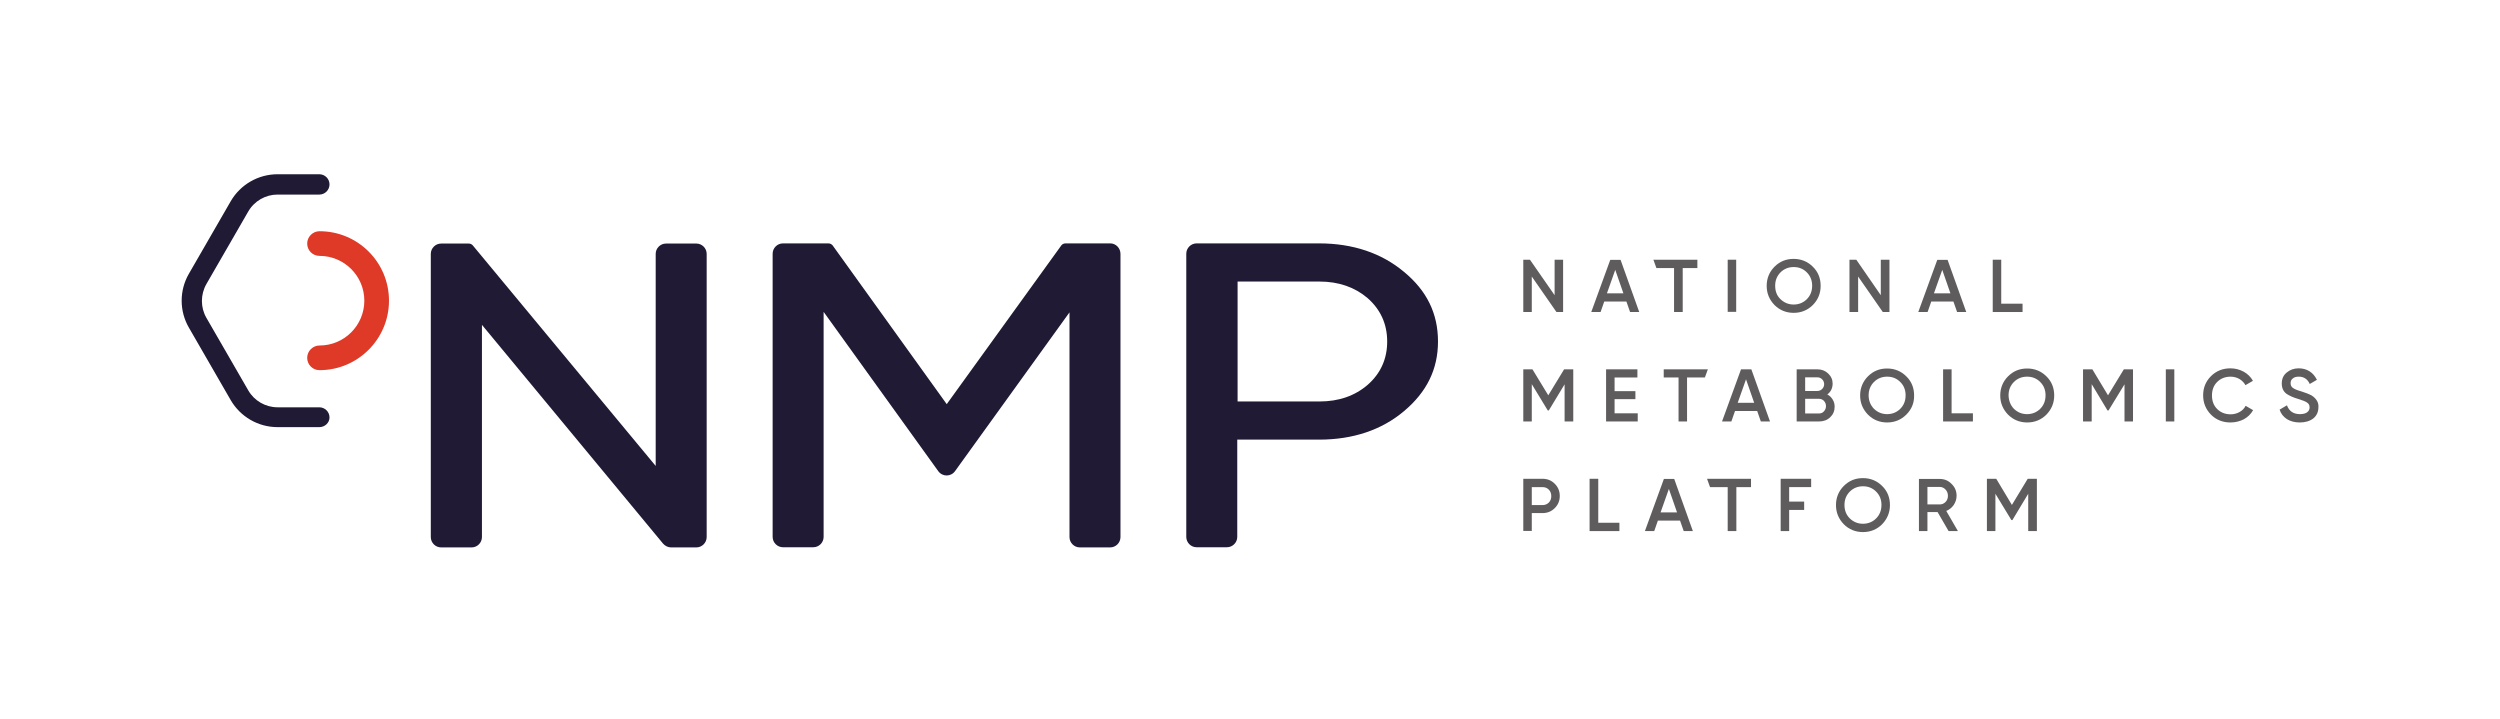 <svg xmlns="http://www.w3.org/2000/svg" xmlns:xlink="http://www.w3.org/1999/xlink" id="Layer_1" x="0px" y="0px" viewBox="0 0 1500.7 431.8" style="enable-background:new 0 0 1500.7 431.8;" xml:space="preserve"><rect x="0" y="0" width="1500.7" height="431.8" fill="#333333" stroke="none"/><style type="text/css">	.st0{clip-path:url(#SVGID_00000078747317463074771630000014044344524489574789_);fill:#201A35;}	.st1{clip-path:url(#SVGID_00000078747317463074771630000014044344524489574789_);fill:#DE3A27;}	.st2{clip-path:url(#SVGID_00000078747317463074771630000014044344524489574789_);fill:#5F5C5D;}	.st3{clip-path:url(#SVGID_00000078747317463074771630000014044344524489574789_);}	.st4{clip-path:url(#SVGID_00000118377013756602529230000002319845498024908735_);fill:#FFFFFF;}	.st5{clip-path:url(#SVGID_00000118377013756602529230000002319845498024908735_);fill:#5F5C5D;}	.st6{clip-path:url(#SVGID_00000118377013756602529230000002319845498024908735_);fill:#201A35;}	.st7{clip-path:url(#SVGID_00000118377013756602529230000002319845498024908735_);fill:#DE3A27;}	.st8{clip-path:url(#SVGID_00000052097716294832387780000010595192494329356430_);fill:#FFFFFF;}	.st9{clip-path:url(#SVGID_00000052097716294832387780000010595192494329356430_);fill:#5F5C5D;}	.st10{clip-path:url(#SVGID_00000052097716294832387780000010595192494329356430_);}	.st11{clip-path:url(#SVGID_00000179644531848129908100000016807399169817468070_);fill:#5F5C5D;}	.st12{clip-path:url(#SVGID_00000179644531848129908100000016807399169817468070_);fill:#201A35;}	.st13{clip-path:url(#SVGID_00000179644531848129908100000016807399169817468070_);fill:#DE3A27;}	.st14{clip-path:url(#SVGID_00000179644531848129908100000016807399169817468070_);fill:#FFFFFF;}	.st15{clip-path:url(#SVGID_00000042014388026043407330000011496938451584302517_);fill:#FFFFFF;}	.st16{clip-path:url(#SVGID_00000042014388026043407330000011496938451584302517_);fill:#5F5C5D;}	.st17{clip-path:url(#SVGID_00000042014388026043407330000011496938451584302517_);}	.st18{clip-path:url(#SVGID_00000047740730744587933490000008234215150533118631_);fill:#5F5C5D;}	.st19{clip-path:url(#SVGID_00000047740730744587933490000008234215150533118631_);fill:#201A35;}	.st20{clip-path:url(#SVGID_00000047740730744587933490000008234215150533118631_);fill:#DE3A27;}	.st21{clip-path:url(#SVGID_00000047740730744587933490000008234215150533118631_);fill:#FFFFFF;}	.st22{clip-path:url(#SVGID_00000151541133864887388410000005862766626603042218_);fill:#FFFFFF;}	.st23{clip-path:url(#SVGID_00000151541133864887388410000005862766626603042218_);fill:#5F5C5D;}	.st24{clip-path:url(#SVGID_00000151541133864887388410000005862766626603042218_);}	.st25{clip-path:url(#SVGID_00000139284390590013436360000004182304807830799270_);fill:#5F5C5D;}	.st26{clip-path:url(#SVGID_00000139284390590013436360000004182304807830799270_);fill:#201A35;}	.st27{clip-path:url(#SVGID_00000139284390590013436360000004182304807830799270_);fill:#DE3A27;}	.st28{clip-path:url(#SVGID_00000139284390590013436360000004182304807830799270_);fill:#FFFFFF;}</style><g>	<g>		<defs>			<rect id="SVGID_00000002378002734295895490000012557084630081174454_" width="1500.7" height="1298"></rect>		</defs>		<clipPath id="SVGID_00000144337914399538703010000016222436910394928781_">			<use xlink:href="#SVGID_00000002378002734295895490000012557084630081174454_" style="overflow:visible;"></use>		</clipPath>					<rect y="0" style="clip-path:url(#SVGID_00000144337914399538703010000016222436910394928781_);fill:#FFFFFF;" width="1500.7" height="433.1"></rect>		<polygon style="clip-path:url(#SVGID_00000144337914399538703010000016222436910394928781_);fill:#5F5C5D;" points="933.2,177.2     933.2,155.9 938.3,155.9 938.3,187.3 934.3,187.3 919.5,166 919.5,187.3 914.4,187.3 914.4,155.9 918.4,155.9   "></polygon>		<path style="clip-path:url(#SVGID_00000144337914399538703010000016222436910394928781_);fill:#5F5C5D;" d="M984,187.3h-5.5    l-2.2-6.3h-13.3l-2.2,6.3h-5.6l11.4-31.3h6.2L984,187.3z M969.6,162l-5,14.1h9.9L969.6,162z"></path>		<polygon style="clip-path:url(#SVGID_00000144337914399538703010000016222436910394928781_);fill:#5F5C5D;" points="992.5,155.9     1018.9,155.9 1018.9,160.9 1010.1,160.9 1010.1,187.3 1004.9,187.3 1004.9,160.9 994.3,160.9   "></polygon>					<rect x="1037.1" y="155.9" style="clip-path:url(#SVGID_00000144337914399538703010000016222436910394928781_);fill:#5F5C5D;" width="5.1" height="31.3"></rect>		<g style="clip-path:url(#SVGID_00000144337914399538703010000016222436910394928781_);">			<defs>				<rect id="SVGID_00000166651144148654560790000017237105828642310033_" y="0" width="1500.7" height="1298"></rect>			</defs>			<clipPath id="SVGID_00000168822012203704428680000015228396192845902760_">				<use xlink:href="#SVGID_00000166651144148654560790000017237105828642310033_" style="overflow:visible;"></use>			</clipPath>			<path style="clip-path:url(#SVGID_00000168822012203704428680000015228396192845902760_);fill:#5F5C5D;" d="M1088.2,183.1     c-3.1,3.1-7,4.7-11.5,4.7c-4.5,0-8.4-1.6-11.5-4.7c-3.1-3.2-4.7-7-4.7-11.5c0-4.5,1.6-8.4,4.7-11.5c3.2-3.2,7-4.7,11.5-4.7     c4.5,0,8.4,1.6,11.5,4.7c3.2,3.1,4.7,7,4.7,11.5C1092.9,176.1,1091.3,180,1088.2,183.1 M1068.8,179.6c2.2,2.1,4.8,3.2,7.9,3.2     c3.1,0,5.8-1.1,7.9-3.2c2.1-2.1,3.2-4.8,3.2-8.1c0-3.2-1.1-5.9-3.2-8c-2.1-2.1-4.7-3.2-7.9-3.2c-3.1,0-5.8,1.1-7.9,3.2     c-2.1,2.1-3.2,4.8-3.2,8C1065.6,174.8,1066.6,177.5,1068.8,179.6"></path>			<polygon style="clip-path:url(#SVGID_00000168822012203704428680000015228396192845902760_);fill:#5F5C5D;" points="1129,177.2      1129,155.9 1134.2,155.9 1134.2,187.3 1130.2,187.3 1115.4,166 1115.4,187.3 1110.2,187.3 1110.2,155.9 1114.3,155.9    "></polygon>			<path style="clip-path:url(#SVGID_00000168822012203704428680000015228396192845902760_);fill:#5F5C5D;" d="M1180.3,187.3h-5.5     l-2.2-6.3h-13.3l-2.2,6.3h-5.6l11.4-31.3h6.2L1180.3,187.3z M1165.9,162l-5,14.1h9.9L1165.9,162z"></path>			<polygon style="clip-path:url(#SVGID_00000168822012203704428680000015228396192845902760_);fill:#5F5C5D;" points="     1201.3,155.9 1201.3,182.3 1214.1,182.3 1214.1,187.3 1196.2,187.3 1196.2,155.9    "></polygon>			<polygon style="clip-path:url(#SVGID_00000168822012203704428680000015228396192845902760_);fill:#5F5C5D;" points="     1024.7,287.4 1051.1,287.4 1051.1,292.4 1042.3,292.4 1042.3,318.8 1037.1,318.8 1037.1,292.4 1026.5,292.4    "></polygon>			<path style="clip-path:url(#SVGID_00000168822012203704428680000015228396192845902760_);fill:#5F5C5D;" d="M914.4,287.4h11.5     c3,0,5.4,1,7.4,3c2,2,3,4.4,3,7.3c0,2.9-1,5.3-3,7.3c-2,2-4.4,3-7.4,3h-6.4v10.7h-5.1V287.4z M919.5,303.2h6.4     c1.5,0,2.8-0.5,3.8-1.5c1-1,1.5-2.3,1.5-3.9c0-1.6-0.5-2.9-1.5-3.9c-1-1-2.2-1.5-3.8-1.5h-6.4V303.2z"></path>			<polygon style="clip-path:url(#SVGID_00000168822012203704428680000015228396192845902760_);fill:#5F5C5D;" points="959.4,287.4      959.4,313.8 972.1,313.8 972.1,318.8 954.2,318.8 954.2,287.4    "></polygon>			<path style="clip-path:url(#SVGID_00000168822012203704428680000015228396192845902760_);fill:#5F5C5D;" d="M1016.2,318.8h-5.5     l-2.2-6.3h-13.3l-2.2,6.3h-5.6l11.4-31.3h6.2L1016.2,318.8z M1001.8,293.5l-5,14.1h9.9L1001.8,293.5z"></path>			<polygon style="clip-path:url(#SVGID_00000168822012203704428680000015228396192845902760_);fill:#5F5C5D;" points="     1087.2,287.4 1087.2,292.4 1074,292.4 1074,301.1 1083,301.1 1083,306.1 1074,306.1 1074,318.8 1068.9,318.8 1068.9,287.4    "></polygon>			<path style="clip-path:url(#SVGID_00000168822012203704428680000015228396192845902760_);fill:#5F5C5D;" d="M1129.8,314.7     c-3.1,3.1-7,4.7-11.5,4.7c-4.5,0-8.4-1.6-11.5-4.7c-3.1-3.2-4.7-7-4.7-11.5c0-4.5,1.6-8.4,4.7-11.5c3.2-3.2,7-4.7,11.5-4.7     c4.5,0,8.4,1.6,11.5,4.7c3.2,3.1,4.7,7,4.7,11.5C1134.5,307.6,1132.9,311.5,1129.8,314.7 M1110.4,311.2c2.2,2.1,4.8,3.2,7.9,3.2     c3.1,0,5.8-1.1,7.9-3.2c2.1-2.1,3.2-4.8,3.2-8.1s-1.1-5.9-3.2-8c-2.1-2.1-4.7-3.2-7.9-3.2c-3.1,0-5.8,1.1-7.9,3.2     c-2.1,2.1-3.2,4.8-3.2,8C1107.2,306.3,1108.2,309,1110.4,311.2"></path>			<path style="clip-path:url(#SVGID_00000168822012203704428680000015228396192845902760_);fill:#5F5C5D;" d="M1175.3,318.8h-5.6     l-6.6-11.4h-6.1v11.4h-5.1v-31.3h12.5c2.8,0,5.2,1,7.1,3c2,1.9,3,4.3,3,7.1c0,2-0.6,3.8-1.7,5.5c-1.2,1.7-2.7,2.9-4.5,3.6     L1175.3,318.8z M1164.4,292.3h-7.4v10.5h7.4c1.4,0,2.5-0.5,3.5-1.5c1-1,1.4-2.3,1.4-3.7c0-1.5-0.5-2.7-1.4-3.7     C1166.9,292.8,1165.7,292.3,1164.4,292.3"></path>			<polygon style="clip-path:url(#SVGID_00000168822012203704428680000015228396192845902760_);fill:#5F5C5D;" points="     1217.2,287.4 1222.7,287.4 1222.7,318.8 1217.5,318.8 1217.5,296.4 1208,312.2 1207.4,312.2 1197.8,296.4 1197.8,318.8      1192.7,318.8 1192.7,287.4 1198.3,287.4 1207.7,303.1    "></polygon>			<polygon style="clip-path:url(#SVGID_00000168822012203704428680000015228396192845902760_);fill:#5F5C5D;" points="938.9,221.7      944.4,221.7 944.4,253 939.2,253 939.2,230.7 929.7,246.4 929.1,246.4 919.5,230.6 919.5,253 914.4,253 914.4,221.7 919.9,221.7      929.4,237.3    "></polygon>			<polygon style="clip-path:url(#SVGID_00000168822012203704428680000015228396192845902760_);fill:#5F5C5D;" points="969.2,239.6      969.2,248.1 983.1,248.1 983.1,253 964.1,253 964.1,221.7 982.9,221.7 982.9,226.6 969.2,226.6 969.2,234.8 981.7,234.8      981.7,239.6    "></polygon>			<polygon style="clip-path:url(#SVGID_00000168822012203704428680000015228396192845902760_);fill:#5F5C5D;" points="998.7,221.7      1025.2,221.7 1023.4,226.6 1012.7,226.6 1012.7,253 1007.6,253 1007.6,226.6 998.7,226.6    "></polygon>			<path style="clip-path:url(#SVGID_00000168822012203704428680000015228396192845902760_);fill:#5F5C5D;" d="M1062.5,253h-5.5     l-2.2-6.3h-13.3l-2.2,6.3h-5.6l11.4-31.3h6.2L1062.5,253z M1048.1,227.7l-5,14.1h9.9L1048.1,227.7z"></path>			<path style="clip-path:url(#SVGID_00000168822012203704428680000015228396192845902760_);fill:#5F5C5D;" d="M1096.9,236.8     c1.4,0.7,2.4,1.7,3.2,3c0.8,1.3,1.2,2.7,1.2,4.3c0,2.6-0.9,4.7-2.7,6.4c-1.8,1.7-4,2.5-6.7,2.5h-13.4v-31.3h12.4     c2.6,0,4.7,0.8,6.5,2.5c1.8,1.7,2.7,3.7,2.7,6.2C1100,233.1,1099,235.2,1096.9,236.8 M1090.9,226.5h-7.3v8.2h7.3     c1.1,0,2.1-0.4,2.9-1.2c0.8-0.8,1.2-1.8,1.2-2.9s-0.4-2.1-1.2-2.9C1093,226.9,1092,226.5,1090.9,226.5 M1083.6,248.2h8.3     c1.2,0,2.2-0.4,3-1.3c0.8-0.9,1.2-1.9,1.2-3.1c0-1.2-0.4-2.3-1.2-3.1c-0.8-0.9-1.8-1.3-3-1.3h-8.3V248.2z"></path>			<path style="clip-path:url(#SVGID_00000168822012203704428680000015228396192845902760_);fill:#5F5C5D;" d="M1144.3,248.9     c-3.1,3.1-7,4.7-11.5,4.7c-4.5,0-8.4-1.6-11.5-4.7c-3.1-3.2-4.7-7-4.7-11.5c0-4.5,1.6-8.4,4.7-11.5c3.2-3.2,7-4.7,11.5-4.7     c4.5,0,8.4,1.6,11.5,4.7c3.2,3.1,4.7,7,4.7,11.5C1149.1,241.9,1147.5,245.7,1144.3,248.9 M1124.9,245.4c2.2,2.1,4.8,3.2,7.9,3.2     c3.1,0,5.8-1.1,7.9-3.2c2.1-2.1,3.2-4.8,3.2-8.1s-1.1-5.9-3.2-8c-2.1-2.1-4.7-3.2-7.9-3.2c-3.1,0-5.8,1.1-7.9,3.2     c-2.1,2.1-3.2,4.8-3.2,8C1121.7,240.5,1122.8,243.2,1124.9,245.4"></path>			<polygon style="clip-path:url(#SVGID_00000168822012203704428680000015228396192845902760_);fill:#5F5C5D;" points="     1171.5,221.7 1171.5,248.1 1184.3,248.1 1184.3,253 1166.4,253 1166.4,221.7    "></polygon>			<path style="clip-path:url(#SVGID_00000168822012203704428680000015228396192845902760_);fill:#5F5C5D;" d="M1228.4,248.9     c-3.1,3.1-7,4.7-11.5,4.7c-4.5,0-8.4-1.6-11.5-4.7c-3.1-3.2-4.7-7-4.7-11.5c0-4.5,1.6-8.4,4.7-11.5c3.2-3.2,7-4.7,11.5-4.7     c4.5,0,8.4,1.6,11.5,4.7c3.2,3.1,4.7,7,4.7,11.5C1233.1,241.9,1231.5,245.7,1228.4,248.9 M1208.9,245.4c2.2,2.1,4.8,3.2,7.9,3.2     c3.1,0,5.8-1.1,7.9-3.2c2.1-2.1,3.2-4.8,3.2-8.1s-1.1-5.9-3.2-8c-2.1-2.1-4.7-3.2-7.9-3.2c-3.1,0-5.8,1.1-7.9,3.2     c-2.1,2.1-3.2,4.8-3.2,8C1205.8,240.5,1206.8,243.2,1208.9,245.4"></path>			<polygon style="clip-path:url(#SVGID_00000168822012203704428680000015228396192845902760_);fill:#5F5C5D;" points="     1274.9,221.7 1280.4,221.7 1280.4,253 1275.3,253 1275.3,230.7 1265.7,246.4 1265.1,246.4 1255.6,230.6 1255.6,253 1250.4,253      1250.4,221.7 1256,221.7 1265.4,237.3    "></polygon>							<rect x="1300.1" y="221.7" style="clip-path:url(#SVGID_00000168822012203704428680000015228396192845902760_);fill:#5F5C5D;" width="5.1" height="31.3"></rect>			<path style="clip-path:url(#SVGID_00000168822012203704428680000015228396192845902760_);fill:#5F5C5D;" d="M1338.9,253.6     c-4.7,0-8.6-1.6-11.7-4.7c-3.1-3.2-4.7-7-4.7-11.6c0-4.6,1.6-8.4,4.7-11.5c3.1-3.1,7-4.7,11.7-4.7c2.8,0,5.5,0.7,7.9,2     c2.4,1.3,4.3,3.2,5.6,5.5l-4.5,2.6c-0.8-1.5-2.1-2.8-3.6-3.7c-1.6-0.9-3.4-1.4-5.3-1.4c-3.3,0-6,1.1-8.1,3.2     c-2.1,2.1-3.1,4.8-3.1,8.1c0,3.3,1,6,3.1,8.1c2.1,2.1,4.8,3.2,8.1,3.2c2,0,3.8-0.5,5.4-1.4c1.6-0.9,2.8-2.1,3.6-3.7l4.5,2.6     c-1.3,2.3-3.1,4.1-5.6,5.5C1344.5,252.9,1341.8,253.6,1338.9,253.6"></path>			<path style="clip-path:url(#SVGID_00000168822012203704428680000015228396192845902760_);fill:#5F5C5D;" d="M1380.5,253.6     c-3,0-5.6-0.7-7.7-2c-2.1-1.4-3.6-3.2-4.4-5.7l4.4-2.6c1.3,3.5,3.9,5.3,7.8,5.3c1.9,0,3.4-0.4,4.3-1.1c1-0.7,1.5-1.7,1.5-3     c0-1.3-0.5-2.2-1.6-2.9c-1-0.7-2.9-1.4-5.5-2.2c-2.7-0.8-4.9-1.8-6.6-2.9c-2-1.4-3-3.5-3-6.3s1-5,3-6.6c1.9-1.6,4.3-2.5,7.1-2.5     c2.5,0,4.7,0.6,6.6,1.8c1.9,1.2,3.3,2.9,4.4,5.1l-4.3,2.5c-1.3-2.9-3.5-4.4-6.6-4.4c-1.5,0-2.7,0.3-3.6,1.1     c-0.9,0.7-1.3,1.6-1.3,2.8c0,1.2,0.4,2.1,1.3,2.8c0.9,0.7,2.5,1.4,5,2.1c1.5,0.5,2.4,0.8,2.6,0.9c0.4,0.1,1.2,0.4,2.3,0.9     c1,0.4,1.7,0.8,2.3,1.3c2.3,1.8,3.4,4,3.2,6.4c0,2.8-1,5.1-3.1,6.8C1386.5,252.8,1383.8,253.6,1380.5,253.6"></path>			<path style="clip-path:url(#SVGID_00000168822012203704428680000015228396192845902760_);fill:#201A35;" d="M191.7,256.4h-25.1     c-11.6,0-22.3-6.2-28.1-16.2l-25.1-43.5c-5.8-10-5.8-22.4,0-32.4l25.1-43.5c5.8-10,16.5-16.2,28.1-16.2h25.1     c3.3,0,6.1,2.7,6.1,6.1c0,3.3-2.7,6.1-6.1,6.1h-25.1c-7.2,0-14,3.9-17.6,10.2l-25.1,43.5c-3.6,6.3-3.6,14.1,0,20.3l25.1,43.5     c3.6,6.3,10.4,10.2,17.6,10.2h25.1c3.3,0,6.1,2.7,6.1,6.1C197.8,253.7,195.1,256.4,191.7,256.4"></path>			<path style="clip-path:url(#SVGID_00000168822012203704428680000015228396192845902760_);fill:#DE3A27;" d="M233.5,180.5     c0,23-18.7,41.7-41.7,41.7c-4.1,0-7.4-3.3-7.4-7.4c0-4.1,3.4-7.4,7.4-7.4c14.9,0,26.9-12.1,26.9-26.9c0-14.9-12.1-26.9-26.9-26.9     c-4.1,0-7.4-3.3-7.4-7.4c0-4.1,3.4-7.4,7.4-7.4C214.8,138.8,233.5,157.4,233.5,180.5"></path>			<path style="clip-path:url(#SVGID_00000168822012203704428680000015228396192845902760_);fill:#201A35;" d="M402.8,328.6H418     c3.4,0,6.2-2.8,6.2-6.2v-170c0-3.4-2.8-6.2-6.2-6.2h-18.2c-3.4,0-6.2,2.8-6.2,6.2v127.3L283.8,147.3c-0.6-0.7-1.5-1.1-2.4-1.1     h-16.6c-3.4,0-6.2,2.8-6.2,6.2v170c0,3.4,2.8,6.2,6.2,6.2h18.3c3.4,0,6.2-2.8,6.2-6.2V195L398,326.3     C399.2,327.7,401,328.6,402.8,328.6"></path>			<path style="clip-path:url(#SVGID_00000168822012203704428680000015228396192845902760_);fill:#201A35;" d="M842.8,246.8     c13.7-11.5,20.4-25.2,20.4-41.8c0-16.8-6.7-30.5-20.4-41.8c-13.5-11.3-30.7-17.1-51-17.1h-73.5c-3.4,0-6.2,2.8-6.2,6.2v170     c0,3.4,2.8,6.2,6.2,6.2h18.2c3.4,0,6.2-2.8,6.2-6.2v-58.4h49.1C812.2,263.9,829.4,258.1,842.8,246.8 M742.8,169h49.1     c11.7,0,21.4,3.4,29.1,10c7.7,6.8,11.7,15.5,11.7,26c0,10.4-3.9,19.1-11.6,25.9c-7.7,6.7-17.4,10.1-29.1,10.1h-49.1V169z"></path>			<path style="clip-path:url(#SVGID_00000168822012203704428680000015228396192845902760_);fill:#201A35;" d="M672.6,152.4v170     c0,3.4-2.8,6.2-6.2,6.2h-18.2c-3.4,0-6.2-2.8-6.2-6.2V187.5l-68.7,95.3c-2.5,3.5-7.6,3.5-10.1,0l-68.8-95.6v135.1     c0,3.4-2.8,6.2-6.2,6.2h-18.2c-3.4,0-6.2-2.8-6.2-6.2v-170c0-3.4,2.8-6.2,6.2-6.2h27.3c1,0,1.9,0.5,2.5,1.2l68.5,95.3l68.8-95.3     c0.5-0.7,1.5-1.2,2.5-1.2h26.9C669.8,146.1,672.6,148.9,672.6,152.4"></path>		</g>	</g></g></svg>